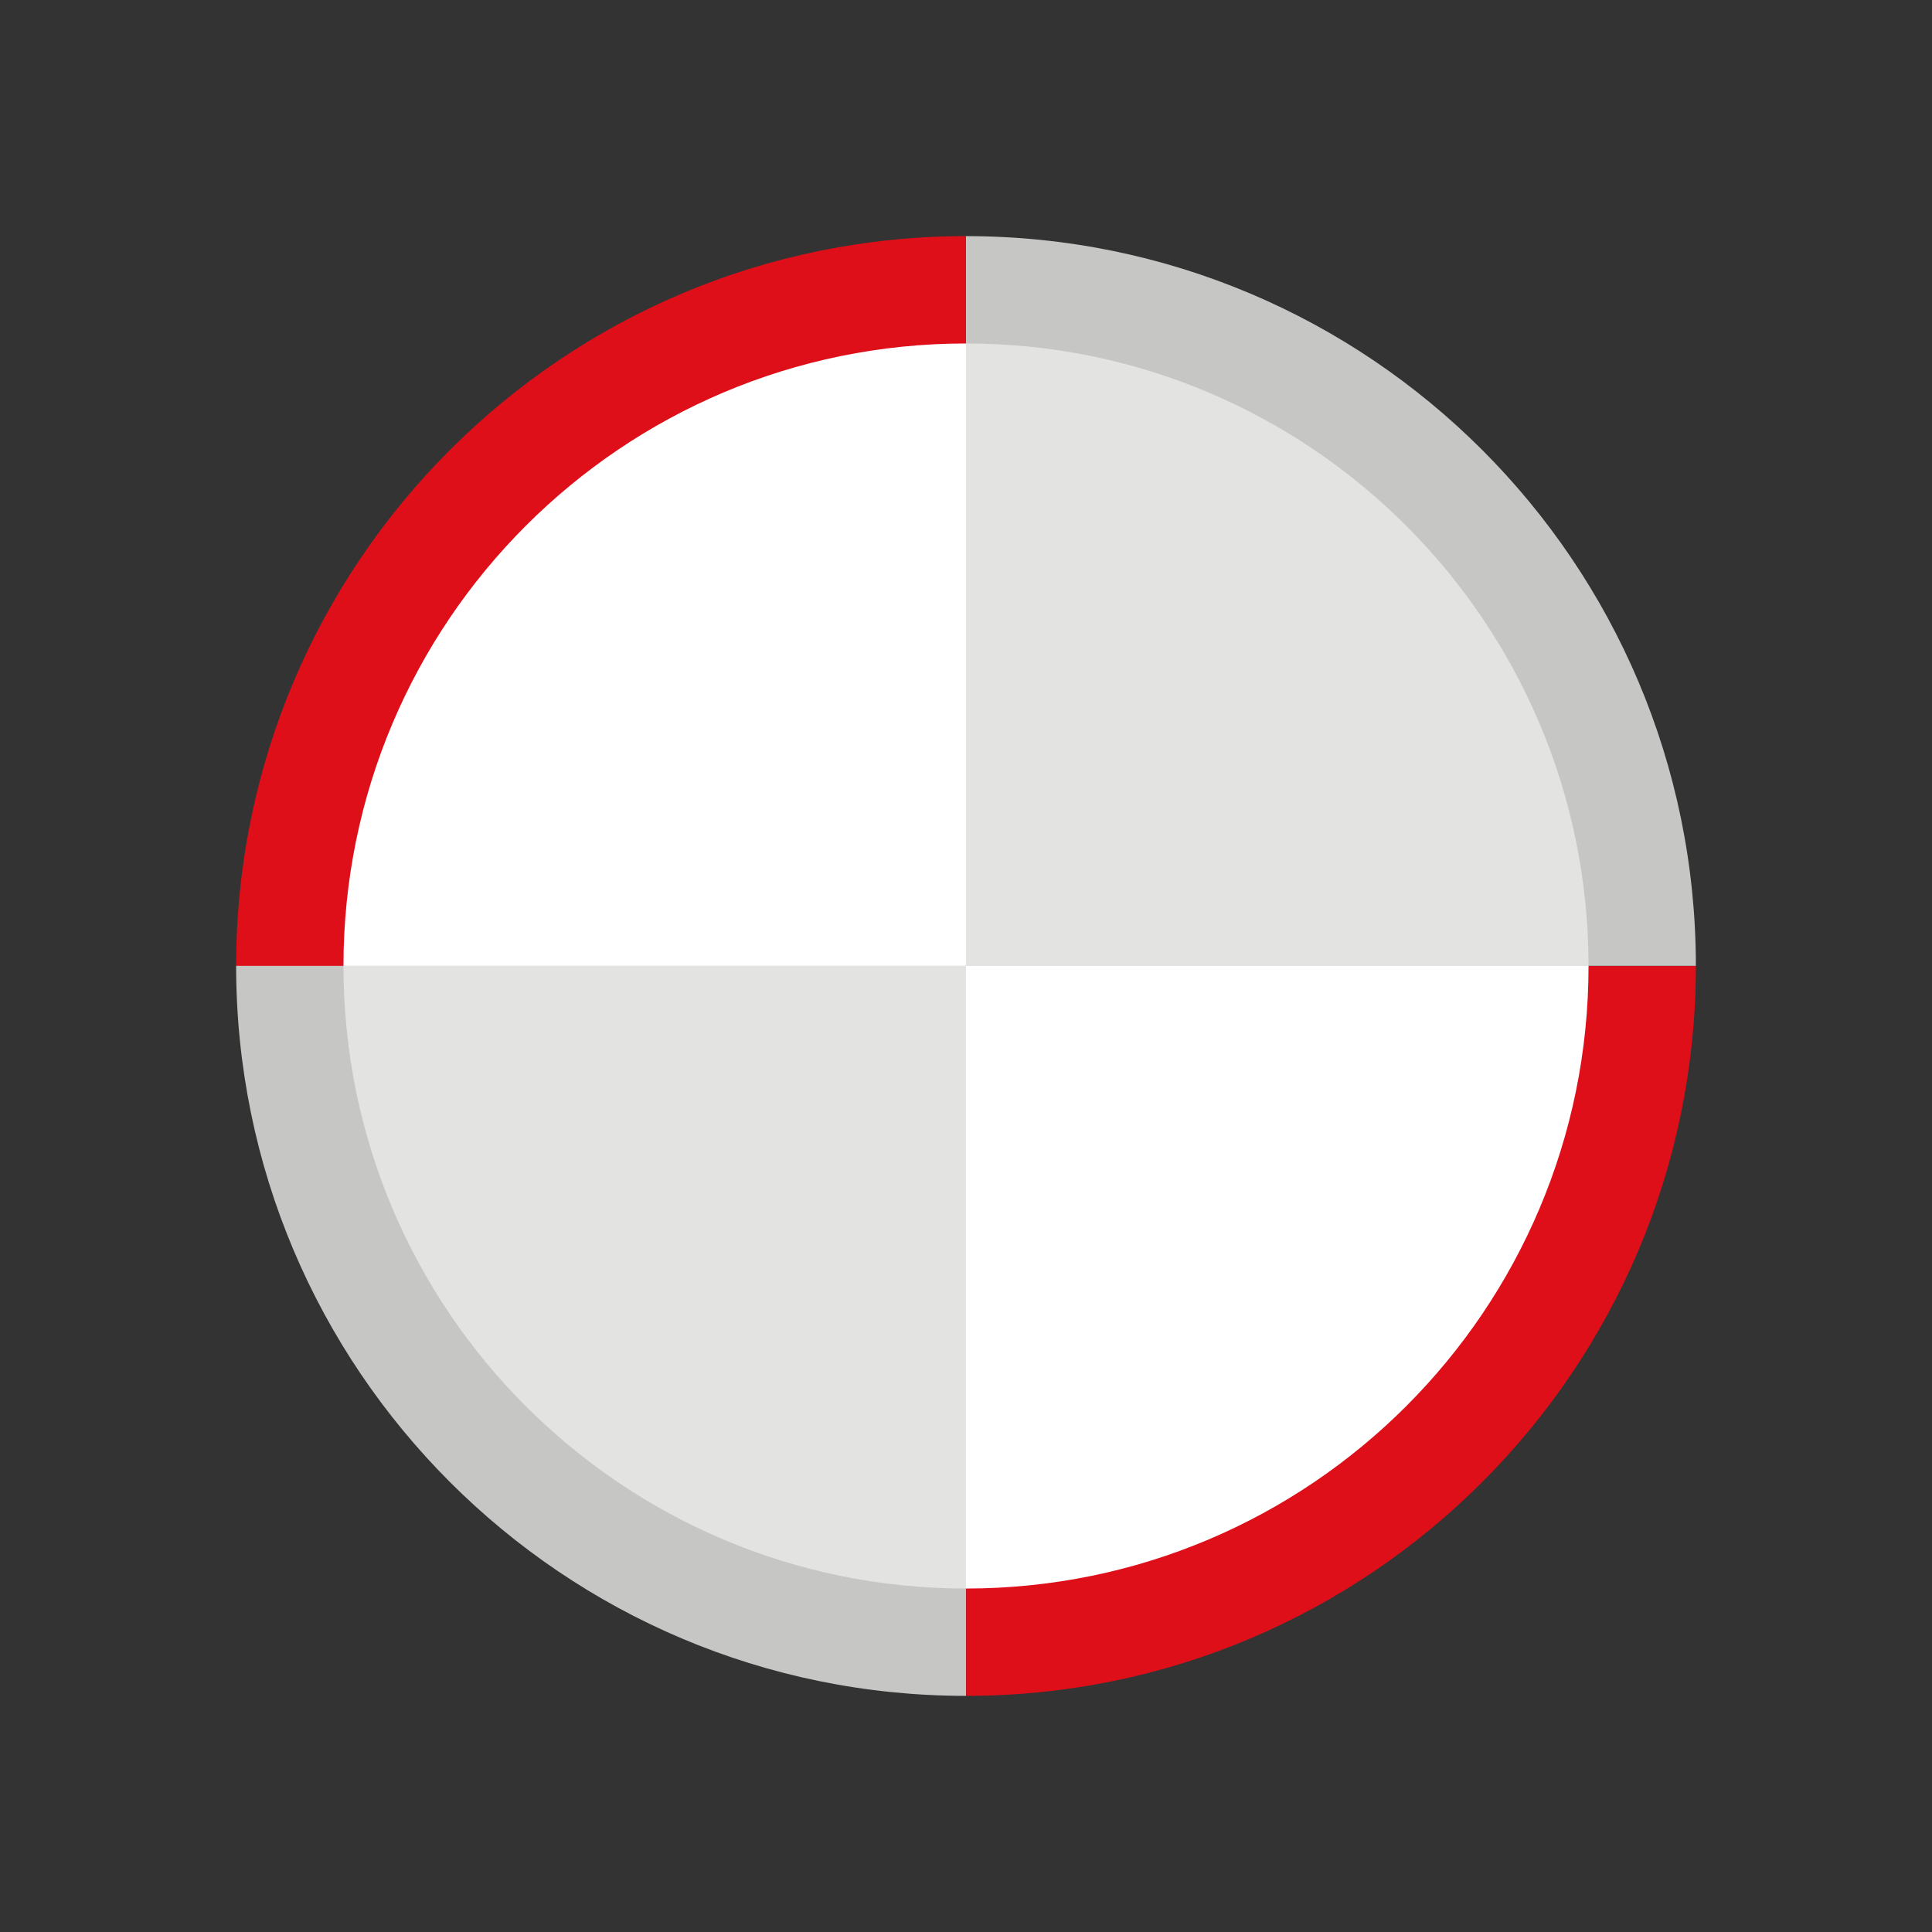 <svg xmlns="http://www.w3.org/2000/svg" width="180" height="180" fill="none" viewBox="0 0 180 180"><rect x="0" y="0" width="180" height="180" fill="#333333" stroke="none"/><path fill="#DF0F19" d="M158 90.003H90.012V158C127.567 158 158 127.561 158 90.003m-67.988 0V22C52.462 22 22 52.44 22 90.003z"/><path fill="#fff" d="M148 89.998C148 122.03 122.034 148 90 148s-58-25.97-58-58.002C32 57.968 57.965 32 90 32s58 25.969 58 57.998"/><path fill="#C6C6C5" d="M89.998 22v67.988H158C158 52.434 127.56 22 89.998 22m0 67.988H22C22 127.538 52.44 158 89.998 158z"/><path fill="#E3E3E2" d="M90 32v58.002h58C148 57.964 122.038 32 90 32m0 58.002H32C32 122.035 57.964 148 90 148z"/></svg>